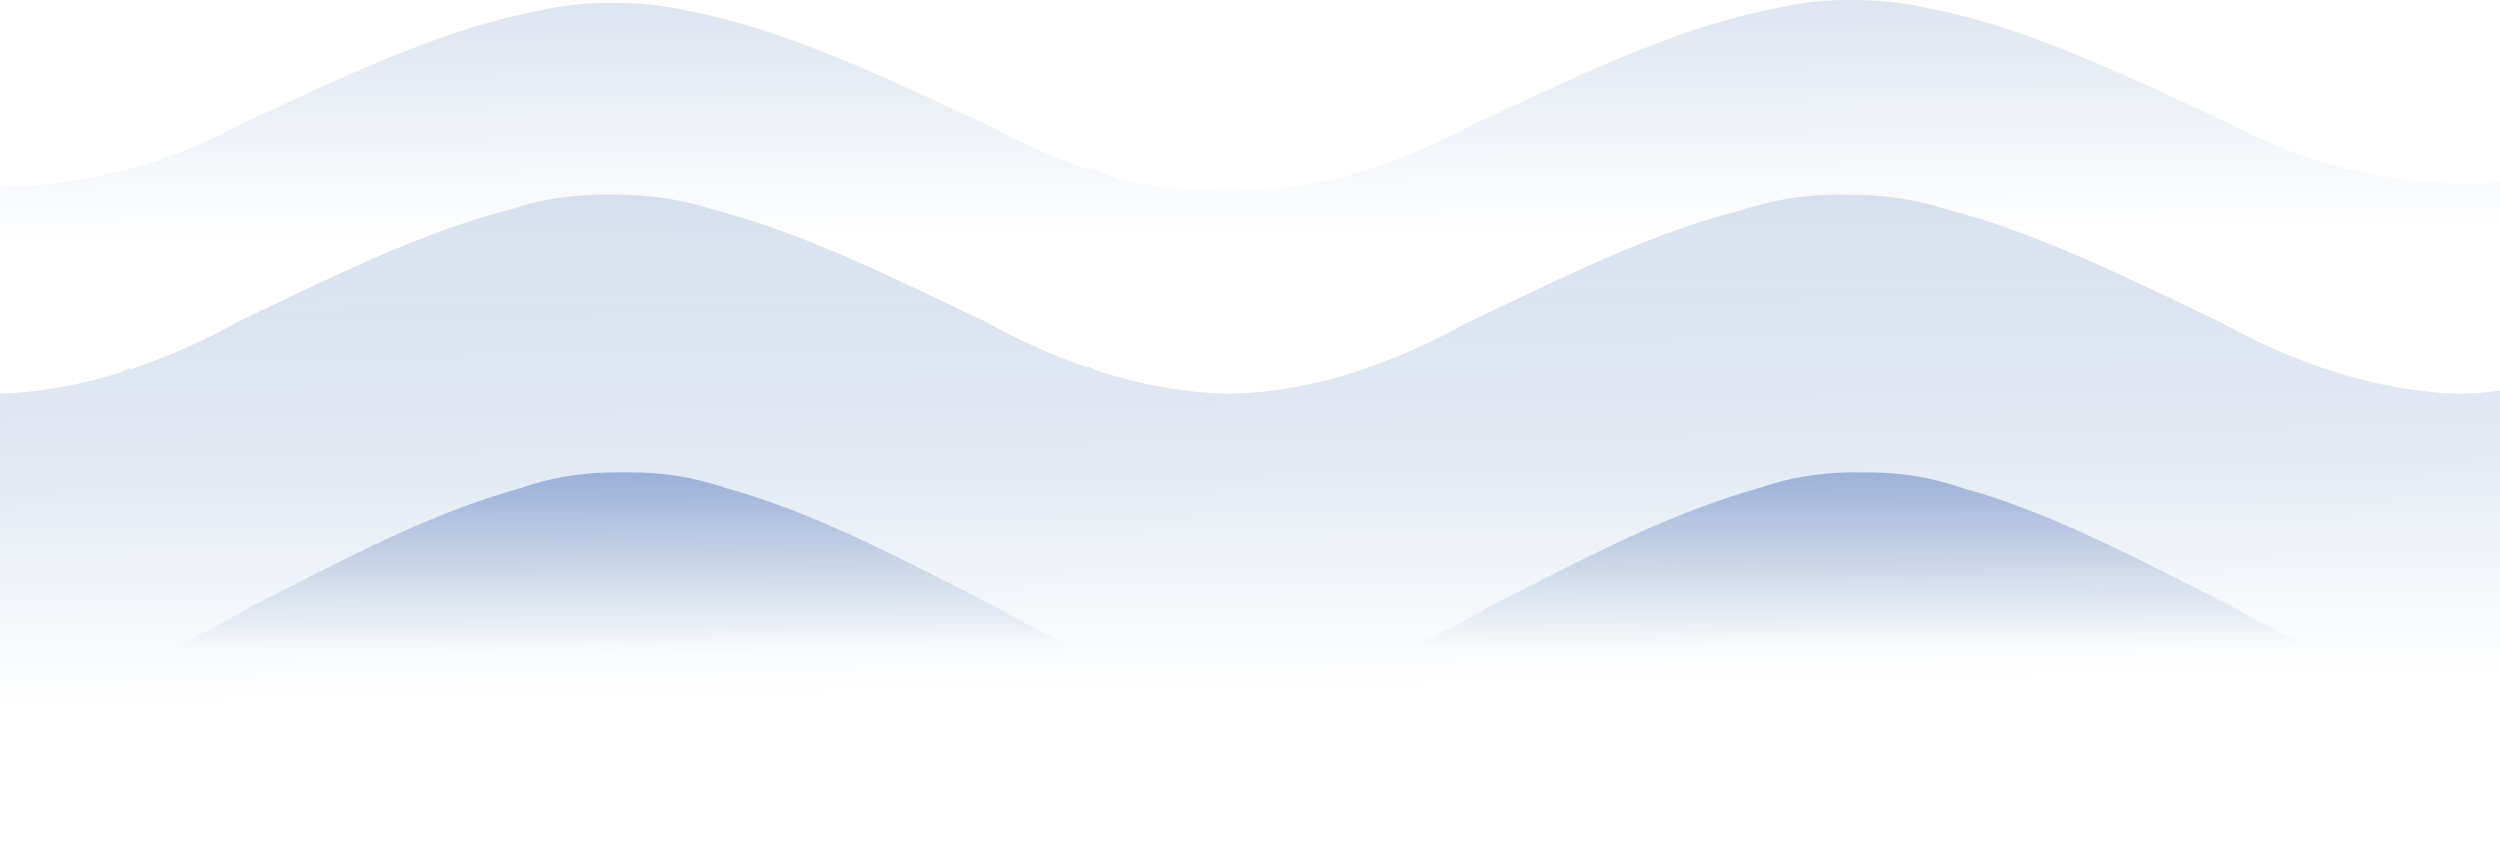 <svg width="1728" height="596" viewBox="0 0 1728 596" fill="none" xmlns="http://www.w3.org/2000/svg">
<path opacity="0.25" fill-rule="evenodd" clip-rule="evenodd" d="M2367.98 73.961L2367.81 73.884C2308.46 46.367 2245.37 17.12 2182.85 5.326C2165.95 1.539 2149.06 0.024 2131.93 0.024C2114.79 -0.229 2097.66 1.539 2081.01 5.326C2018.94 16.852 1955.94 46.083 1896.75 73.55C1888.51 77.373 1880.35 81.161 1872.27 84.863C1871.91 84.989 1871.61 85.178 1871.3 85.368C1871 85.557 1870.7 85.747 1870.34 85.873C1767.3 140.665 1644.95 140.665 1541.9 85.873C1541.54 85.747 1541.24 85.557 1540.94 85.368C1540.64 85.178 1540.34 84.989 1539.97 84.863C1532.14 81.272 1524.22 77.603 1516.24 73.903L1516.2 73.884C1456.85 46.367 1393.76 17.12 1331.23 5.326C1314.34 1.539 1297.45 0.024 1280.32 0.024C1263.18 -0.229 1246.05 1.539 1229.4 5.326C1167.33 16.852 1104.33 46.083 1045.14 73.55L1045.13 73.556C1036.89 77.376 1028.73 81.163 1020.66 84.863C986.362 103.308 954.714 115.356 926.115 122.879C878.902 133.882 830.033 134.894 782.515 125.913C763.935 120.928 754 115.415 754 115.415V117.689C732.029 110.32 708.506 100.285 683.587 86.863C675.785 83.288 667.907 79.636 659.962 75.952L659.854 75.903L659.814 75.884C600.459 48.367 537.372 19.12 474.846 7.326C457.954 3.539 441.062 2.024 423.928 2.024C406.794 1.771 389.661 3.539 373.01 7.326C310.942 18.852 247.945 48.083 188.751 75.55C180.513 79.373 172.348 83.161 164.27 86.863C163.907 86.989 163.606 87.178 163.304 87.368C163.002 87.557 162.701 87.747 162.339 87.873C76.321 133.612 -23.15 141.169 -113.613 110.544C-129.809 104.18 -146.761 96.371 -164.413 86.863C-172.263 83.266 -180.191 79.591 -188.186 75.884C-247.541 48.367 -310.629 19.12 -373.154 7.326C-390.046 3.539 -406.938 2.024 -424.072 2.024C-425.745 1.999 -427.418 1.994 -429.091 2.007C-445.755 1.869 -462.407 3.642 -478.603 7.326C-540.67 18.852 -603.668 48.083 -662.861 75.55L-662.904 75.569L-662.933 75.583C-671.147 79.394 -679.288 83.172 -687.343 86.863C-705.181 96.457 -722.302 104.32 -738.651 110.716C-813.995 136.094 -895.555 135.006 -970.366 107.451C-985.727 101.291 -1001.76 93.834 -1018.41 84.863C-1026.25 81.272 -1034.16 77.604 -1042.14 73.904L-1042.18 73.888L-1042.19 73.884C-1101.54 46.367 -1164.63 17.12 -1227.15 5.326C-1244.05 1.539 -1260.94 0.024 -1278.07 0.024C-1295.21 -0.229 -1312.34 1.539 -1328.99 5.326C-1391.06 16.852 -1454.06 46.083 -1513.25 73.55C-1521.49 77.373 -1529.65 81.161 -1537.73 84.863C-1538.09 84.989 -1538.39 85.178 -1538.7 85.368C-1539 85.557 -1539.3 85.747 -1539.66 85.873C-1642.7 140.665 -1765.05 140.665 -1868.1 85.873C-1868.46 85.747 -1868.76 85.557 -1869.06 85.368C-1869.36 85.178 -1869.66 84.989 -1870.03 84.863C-1877.87 81.267 -1885.8 77.593 -1893.79 73.888L-1893.8 73.884C-1953.15 46.367 -2016.24 17.12 -2078.77 5.326C-2095.66 1.539 -2112.55 0.024 -2129.68 0.024C-2146.82 -0.229 -2163.95 1.539 -2180.6 5.326C-2242.67 16.852 -2305.67 46.083 -2364.86 73.55C-2373.1 77.372 -2381.26 81.161 -2389.34 84.863C-2552.72 172.732 -2656 115.415 -2656 115.415V500.221C-2656 506.281 -2650.69 511.079 -2644.42 511.079H-2195.81H-2064.05H-1797.09C-1795.19 512.341 -1792.88 513.079 -1790.42 513.079H-1341.81H-1210.05H-942.417H-938.563H-761.435H-493.806H-489.952H-362.046H-358.192H-101.389C-99.294 514.943 -96.469 516.079 -93.417 516.079H355.194H486.954H758.437H935.565H1207.05H1338.81H1787.42C1790.59 516.079 1793.42 514.943 1795.48 513.079H2068.19H2199.95H2471.44H2648.56H2920.05H3051.81H3500.42C3506.93 513.079 3512 508.281 3512 502.221V117.415C3512 117.415 3408.72 174.732 3245.59 86.863C3237.75 83.272 3229.84 79.603 3221.85 75.902L3221.81 75.884C3162.46 48.367 3099.37 19.12 3036.85 7.326C3019.95 3.539 3003.06 2.024 2985.93 2.024C2968.79 1.771 2951.66 3.539 2935.01 7.326C2872.94 18.852 2809.94 48.083 2750.75 75.55C2742.51 79.373 2734.35 83.161 2726.27 86.863C2725.91 86.989 2725.61 87.178 2725.3 87.368C2725 87.557 2724.7 87.747 2724.34 87.873C2635.54 135.092 2532.4 141.618 2439.63 107.451C2424.27 101.291 2408.24 93.834 2391.59 84.863C2383.79 81.291 2375.92 77.642 2367.98 73.961Z" fill="url(#paint0_linear_701_3172)"/>
<path opacity="0.5" fill-rule="evenodd" clip-rule="evenodd" d="M657.32 211.019L657.353 211.035L657.473 211.092C665.166 214.763 672.793 218.403 680.347 221.969C705.736 236.037 729.675 246.485 752 254.098V253.279C752 253.279 753.731 254.269 757.1 255.798C792.186 267.214 823.165 271.624 849.381 272.184C869.118 271.763 891.554 269.159 916.41 263.026C925.399 260.685 934.697 257.883 944.289 254.56C945.927 253.756 946.763 253.279 946.763 253.279V253.694C967.935 246.201 990.52 236.172 1014.37 222.969C1022.44 219.159 1030.6 215.261 1038.82 211.328L1038.84 211.32C1091.13 186.321 1146.35 159.919 1201.4 145.957C1207.18 143.981 1213.02 142.31 1218.89 140.925C1237.57 136.085 1256.66 134.198 1275.9 134.605C1299.79 134.352 1323.2 137.382 1346.37 144.957C1401.92 159.267 1457.65 185.863 1510.36 211.019C1518.11 214.715 1525.79 218.379 1533.39 221.969C1599.99 259.086 1656.7 270.953 1700.38 272.216C1744.06 270.953 1800.77 258.834 1867.37 221.969C1875.45 218.157 1883.61 214.256 1891.84 210.32C1944.13 185.321 1999.35 158.919 2054.4 144.957C2077.32 137.13 2100.97 134.1 2124.86 134.605C2148.75 134.352 2172.16 137.382 2195.33 144.957C2250.87 159.267 2306.6 185.863 2359.32 211.019C2367.06 214.715 2374.74 218.379 2382.35 221.969C2459.21 264.56 2522.79 273.967 2568.53 272.004C2591.58 269.77 2617.62 264.492 2646.29 254.56C2647.93 253.756 2648.76 253.279 2648.76 253.279V253.694C2669.93 246.201 2692.52 236.172 2716.37 222.969C2724.44 219.159 2732.6 215.261 2740.82 211.328L2740.84 211.32C2793.13 186.321 2848.35 159.919 2903.4 145.957C2926.32 138.13 2949.97 135.1 2973.86 135.605C2997.75 135.352 3021.16 138.382 3044.33 145.957C3099.87 160.267 3155.61 186.863 3208.32 212.02L3208.42 212.068C3216.13 215.747 3223.78 219.395 3231.35 222.969C3394.48 313.363 3497.76 254.279 3497.76 254.279V496.424C3497.76 502.484 3492.7 507.534 3486.18 507.534H3041.91H2905.81H2637.22H2461.54H2192.95H2056.85H1784.18H1612.58H1339.91H1203.81H935.221H759.542H490.954H354.851H78.179H-89.417H-366.088H-502.191H-770.779H-946.458H-1215.05H-1351.15H-1795.42C-1797.09 507.534 -1798.69 507.175 -1800.15 506.534H-2064.05H-2200.15H-2644.42C-2650.69 506.534 -2656 501.484 -2656 495.424V253.279C-2656 253.279 -2552.72 312.363 -2389.58 221.969C-2381.51 218.157 -2373.35 214.256 -2365.12 210.321L-2365.12 210.32C-2312.83 185.321 -2257.61 158.919 -2202.56 144.957C-2179.64 137.13 -2155.99 134.1 -2132.1 134.605C-2108.21 134.352 -2084.8 137.382 -2061.63 144.957C-2006.08 159.267 -1950.35 185.863 -1897.64 211.019C-1889.89 214.715 -1882.21 218.379 -1874.61 221.969C-1808.01 259.086 -1751.3 270.953 -1707.62 272.216C-1663.94 270.953 -1607.23 258.834 -1540.63 221.969C-1532.55 218.157 -1524.39 214.256 -1516.16 210.32C-1463.87 185.321 -1408.65 158.919 -1353.6 144.957C-1330.68 137.13 -1307.03 134.1 -1283.14 134.605C-1259.25 134.352 -1235.84 137.382 -1212.67 144.957C-1157.13 159.267 -1101.4 185.863 -1048.68 211.019C-1040.94 214.715 -1033.26 218.379 -1025.65 221.969C-998.742 236.881 -973.459 247.725 -950 255.438V253.279C-950 253.279 -943.834 256.806 -932.136 260.818C-903.017 268.78 -877.037 271.904 -854.619 272.219C-845.328 272.089 -835.426 271.476 -824.942 270.236C-805.65 267.414 -784.512 262.459 -761.711 254.56C-760.073 253.756 -759.237 253.279 -759.237 253.279V253.694C-738.065 246.201 -715.48 236.172 -691.626 222.969C-683.552 219.157 -675.393 215.256 -667.161 211.32C-614.87 186.321 -559.647 159.919 -504.604 145.957C-490.687 141.205 -476.503 138.222 -462.16 136.723C-450.243 135 -438.201 134.349 -426.098 134.605C-402.207 134.352 -378.799 137.382 -355.633 144.957C-300.085 159.267 -244.353 185.863 -191.637 211.019C-183.894 214.715 -176.215 218.379 -168.611 221.969C-102.007 259.086 -45.297 270.953 -1.619 272.216C22.617 271.515 50.865 267.472 82.588 257.714C87.319 255.677 89.763 254.279 89.763 254.279V255.428C113.217 247.698 138.489 236.849 165.374 221.969C173.443 218.159 181.597 214.261 189.823 210.328L189.839 210.32C242.13 185.321 297.353 158.919 352.396 144.957C375.321 137.13 398.97 134.1 422.86 134.605C446.751 134.352 470.159 137.382 493.325 144.957C548.874 159.267 604.605 185.863 657.32 211.019Z" fill="url(#paint1_linear_701_3172)" fill-opacity="0.8"/>
<path fill-rule="evenodd" clip-rule="evenodd" d="M823.187 470.405C807.043 467.954 789.604 463.933 770.955 457.853C765.163 455.328 762.026 453.308 762.026 453.308V454.57C739.342 446.49 714.969 435.128 688.906 419.725C680.335 415.424 671.668 411.011 662.92 406.557L662.874 406.533C611.048 380.147 556.378 352.314 501.885 337.411C480.046 329.795 457.994 326.441 435.524 326.505C433.95 326.5 432.373 326.513 430.794 326.542C429.216 326.513 427.638 326.5 426.062 326.505C403.569 326.441 381.315 329.795 359.705 337.411C303.909 352.67 247.928 381.292 195.004 408.351C187.5 412.188 180.056 415.994 172.683 419.725C147.902 434.508 124.231 445.569 102.313 453.578V453.055C102.313 453.055 101.384 453.622 99.563 454.565V453.308C99.563 453.308 96.426 455.075 90.634 457.853C74.926 463.093 60.077 466.761 46.137 469.226C31.379 471.786 17.653 473.012 5.033 473.283C-20.518 472.736 -50.594 468.295 -84.58 456.839C-89.471 454.601 -92 453.055 -92 453.055V454.248L-92.488 454.071L-93.04 453.87C-93.658 453.511 -93.974 453.308 -93.974 453.308V453.528C-115.938 445.45 -139.447 434.446 -164.344 419.725C-172.914 415.424 -181.58 411.012 -190.326 406.559L-190.376 406.534C-242.202 380.148 -296.872 352.314 -351.366 337.411C-373.447 329.71 -395.748 326.367 -418.477 326.508C-420.051 326.498 -421.627 326.505 -423.206 326.529C-424.784 326.505 -426.361 326.498 -427.937 326.508C-450.686 326.367 -473.194 329.71 -495.045 337.411C-550.841 352.67 -606.822 381.292 -659.745 408.351L-659.759 408.357L-659.823 408.39C-667.302 412.214 -674.719 416.006 -682.067 419.725C-706.968 434.492 -730.477 445.518 -752.437 453.604V453.308C-752.437 453.308 -752.862 453.547 -753.687 453.988V453.055C-753.687 453.055 -755.768 454.324 -759.806 456.228C-794.432 468.137 -825.035 472.726 -850.967 473.283C-861.495 473.057 -872.792 472.171 -884.814 470.405C-900.957 467.954 -918.396 463.933 -937.045 457.853C-942.837 455.328 -945.974 453.308 -945.974 453.308V454.188C-947.317 453.473 -948 453.055 -948 453.055V453.841C-970.108 445.812 -993.805 434.67 -1019.09 419.725C-1027.68 415.416 -1036.36 410.995 -1045.13 406.533C-1096.95 380.147 -1151.62 352.314 -1206.12 337.411C-1227.95 329.795 -1250.01 326.441 -1272.48 326.505C-1274.05 326.5 -1275.63 326.513 -1277.21 326.542C-1278.78 326.513 -1280.36 326.5 -1281.94 326.505C-1304.43 326.441 -1326.68 329.795 -1348.3 337.411C-1404.09 352.67 -1460.07 381.291 -1512.99 408.35L-1513 408.351L-1513.01 408.357L-1513.06 408.383C-1520.54 412.209 -1527.97 416.004 -1535.32 419.725C-1561.14 435.128 -1585.75 446.49 -1608.44 454.57V453.308C-1608.44 453.308 -1611.57 455.075 -1617.37 457.853C-1633.07 463.093 -1647.92 466.76 -1661.86 469.226C-1679.78 472.334 -1696.18 473.476 -1710.92 473.329C-1731.51 472.458 -1754.86 469.032 -1780.71 461.63C-1793.33 457.132 -1800 453.055 -1800 453.055V454.459C-1801.3 453.742 -1801.97 453.308 -1801.97 453.308V454.57C-1824.66 446.49 -1849.03 435.128 -1875.09 419.725C-1883.67 415.422 -1892.34 411.007 -1901.09 406.551L-1901.12 406.537L-1901.13 406.534C-1952.95 380.148 -2007.62 352.314 -2062.12 337.411C-2085.28 329.331 -2108.69 326.049 -2132.58 326.554C-2156.47 326.049 -2180.12 329.331 -2203.05 337.411C-2258.84 352.67 -2314.82 381.292 -2367.75 408.351C-2375.25 412.188 -2382.69 415.994 -2390.07 419.725C-2552.72 516.18 -2656 453.055 -2656 453.055V574.506C-2656 581.071 -2650.69 586.374 -2644.42 586.374H-2200.15H-2064.05H-1789.91H-1788.42H-1619.78H-1345.64H-1344.15H-1209.54H-1208.05H-936.417H-933.908H-765.27H-763.779H-492.149H-489.641H-356.046H-353.537H-81.908H-80.417H88.221H90.73H362.359H363.851H498.463H499.954H774.092H942.73H944.221H1218.36H1354.46H1580.29C1581.49 591.887 1586.37 596 1591.99 596H2051.83H2192.71H2476.45H2652.55H2936.29H3077.17H3537.01C3543.75 596 3549 590.511 3549 583.716V457.998C3549 457.998 3441.85 523.34 3273 423.497C3264.11 419.036 3255.12 414.459 3246.05 409.84C3192.41 382.528 3135.82 353.716 3079.42 338.291C3055.44 329.927 3031.21 326.529 3006.48 327.052C2981.75 326.529 2957.28 329.927 2933.55 338.291C2875.8 354.086 2817.85 383.713 2763.07 411.723C2755.3 415.695 2747.6 419.634 2739.97 423.497C2713.24 439.44 2687.77 451.202 2664.29 459.566V458.259C2664.29 458.259 2661.04 460.088 2655.04 462.964C2620.58 474.464 2590.1 478.646 2564.13 479.168C2538.15 478.646 2507.68 474.202 2473.21 462.964C2467.21 460.35 2463.96 458.259 2463.96 458.259V459.566C2440.49 451.202 2415.26 439.44 2388.28 423.497C2379.39 419.036 2370.41 414.46 2361.34 409.842C2307.69 382.529 2251.11 353.717 2194.7 338.291C2170.73 329.927 2146.5 326.529 2121.77 327.052C2097.04 326.529 2072.56 329.927 2048.83 338.291C1991.08 354.086 1933.14 383.713 1878.36 411.723C1870.59 415.695 1862.89 419.634 1855.26 423.497C1809.44 450.667 1768.18 465.604 1732.38 472.955C1686.41 475.537 1621.89 465.981 1543.66 419.725C1535.14 415.45 1526.53 411.066 1517.83 406.64L1517.67 406.558L1517.62 406.534C1465.8 380.148 1411.13 352.314 1356.63 337.411C1333.47 329.331 1310.06 326.049 1286.17 326.554C1262.28 326.049 1238.63 329.331 1215.7 337.411C1159.91 352.67 1103.93 381.292 1051 408.351C1043.5 412.188 1036.06 415.994 1028.68 419.725C1002.86 435.128 978.247 446.49 955.563 454.57V453.308C955.563 453.308 955.138 453.547 954.313 453.988V453.055C954.313 453.055 948.292 456.726 936.867 460.945C909.983 468.999 885.768 472.463 864.495 473.333C851.896 473.433 838.099 472.595 823.187 470.405Z" fill="url(#paint2_linear_701_3172)" fill-opacity="0.8"/>
<defs>
<linearGradient id="paint0_linear_701_3172" x1="2772.4" y1="347.168" x2="2767.88" y2="-398.01" gradientUnits="userSpaceOnUse">
<stop offset="0.263" stop-color="#003C97" stop-opacity="0"/>
<stop offset="0.665" stop-color="#003C98"/>
</linearGradient>
<linearGradient id="paint1_linear_701_3172" x1="2587" y1="526.386" x2="2582.31" y2="173.352" gradientUnits="userSpaceOnUse">
<stop offset="0.205" stop-color="#003C97" stop-opacity="0"/>
<stop offset="0.647" stop-color="#003C97" stop-opacity="0.27"/>
<stop offset="1" stop-color="#003C98" stop-opacity="0.36"/>
</linearGradient>
<linearGradient id="paint2_linear_701_3172" x1="2564.34" y1="314.467" x2="2564.66" y2="560.98" gradientUnits="userSpaceOnUse">
<stop stop-color="#003C98" stop-opacity="0.44"/>
<stop offset="0.54" stop-color="#003C97" stop-opacity="0"/>
<stop offset="1" stop-color="#003C97" stop-opacity="0"/>
</linearGradient>
</defs>
</svg>
